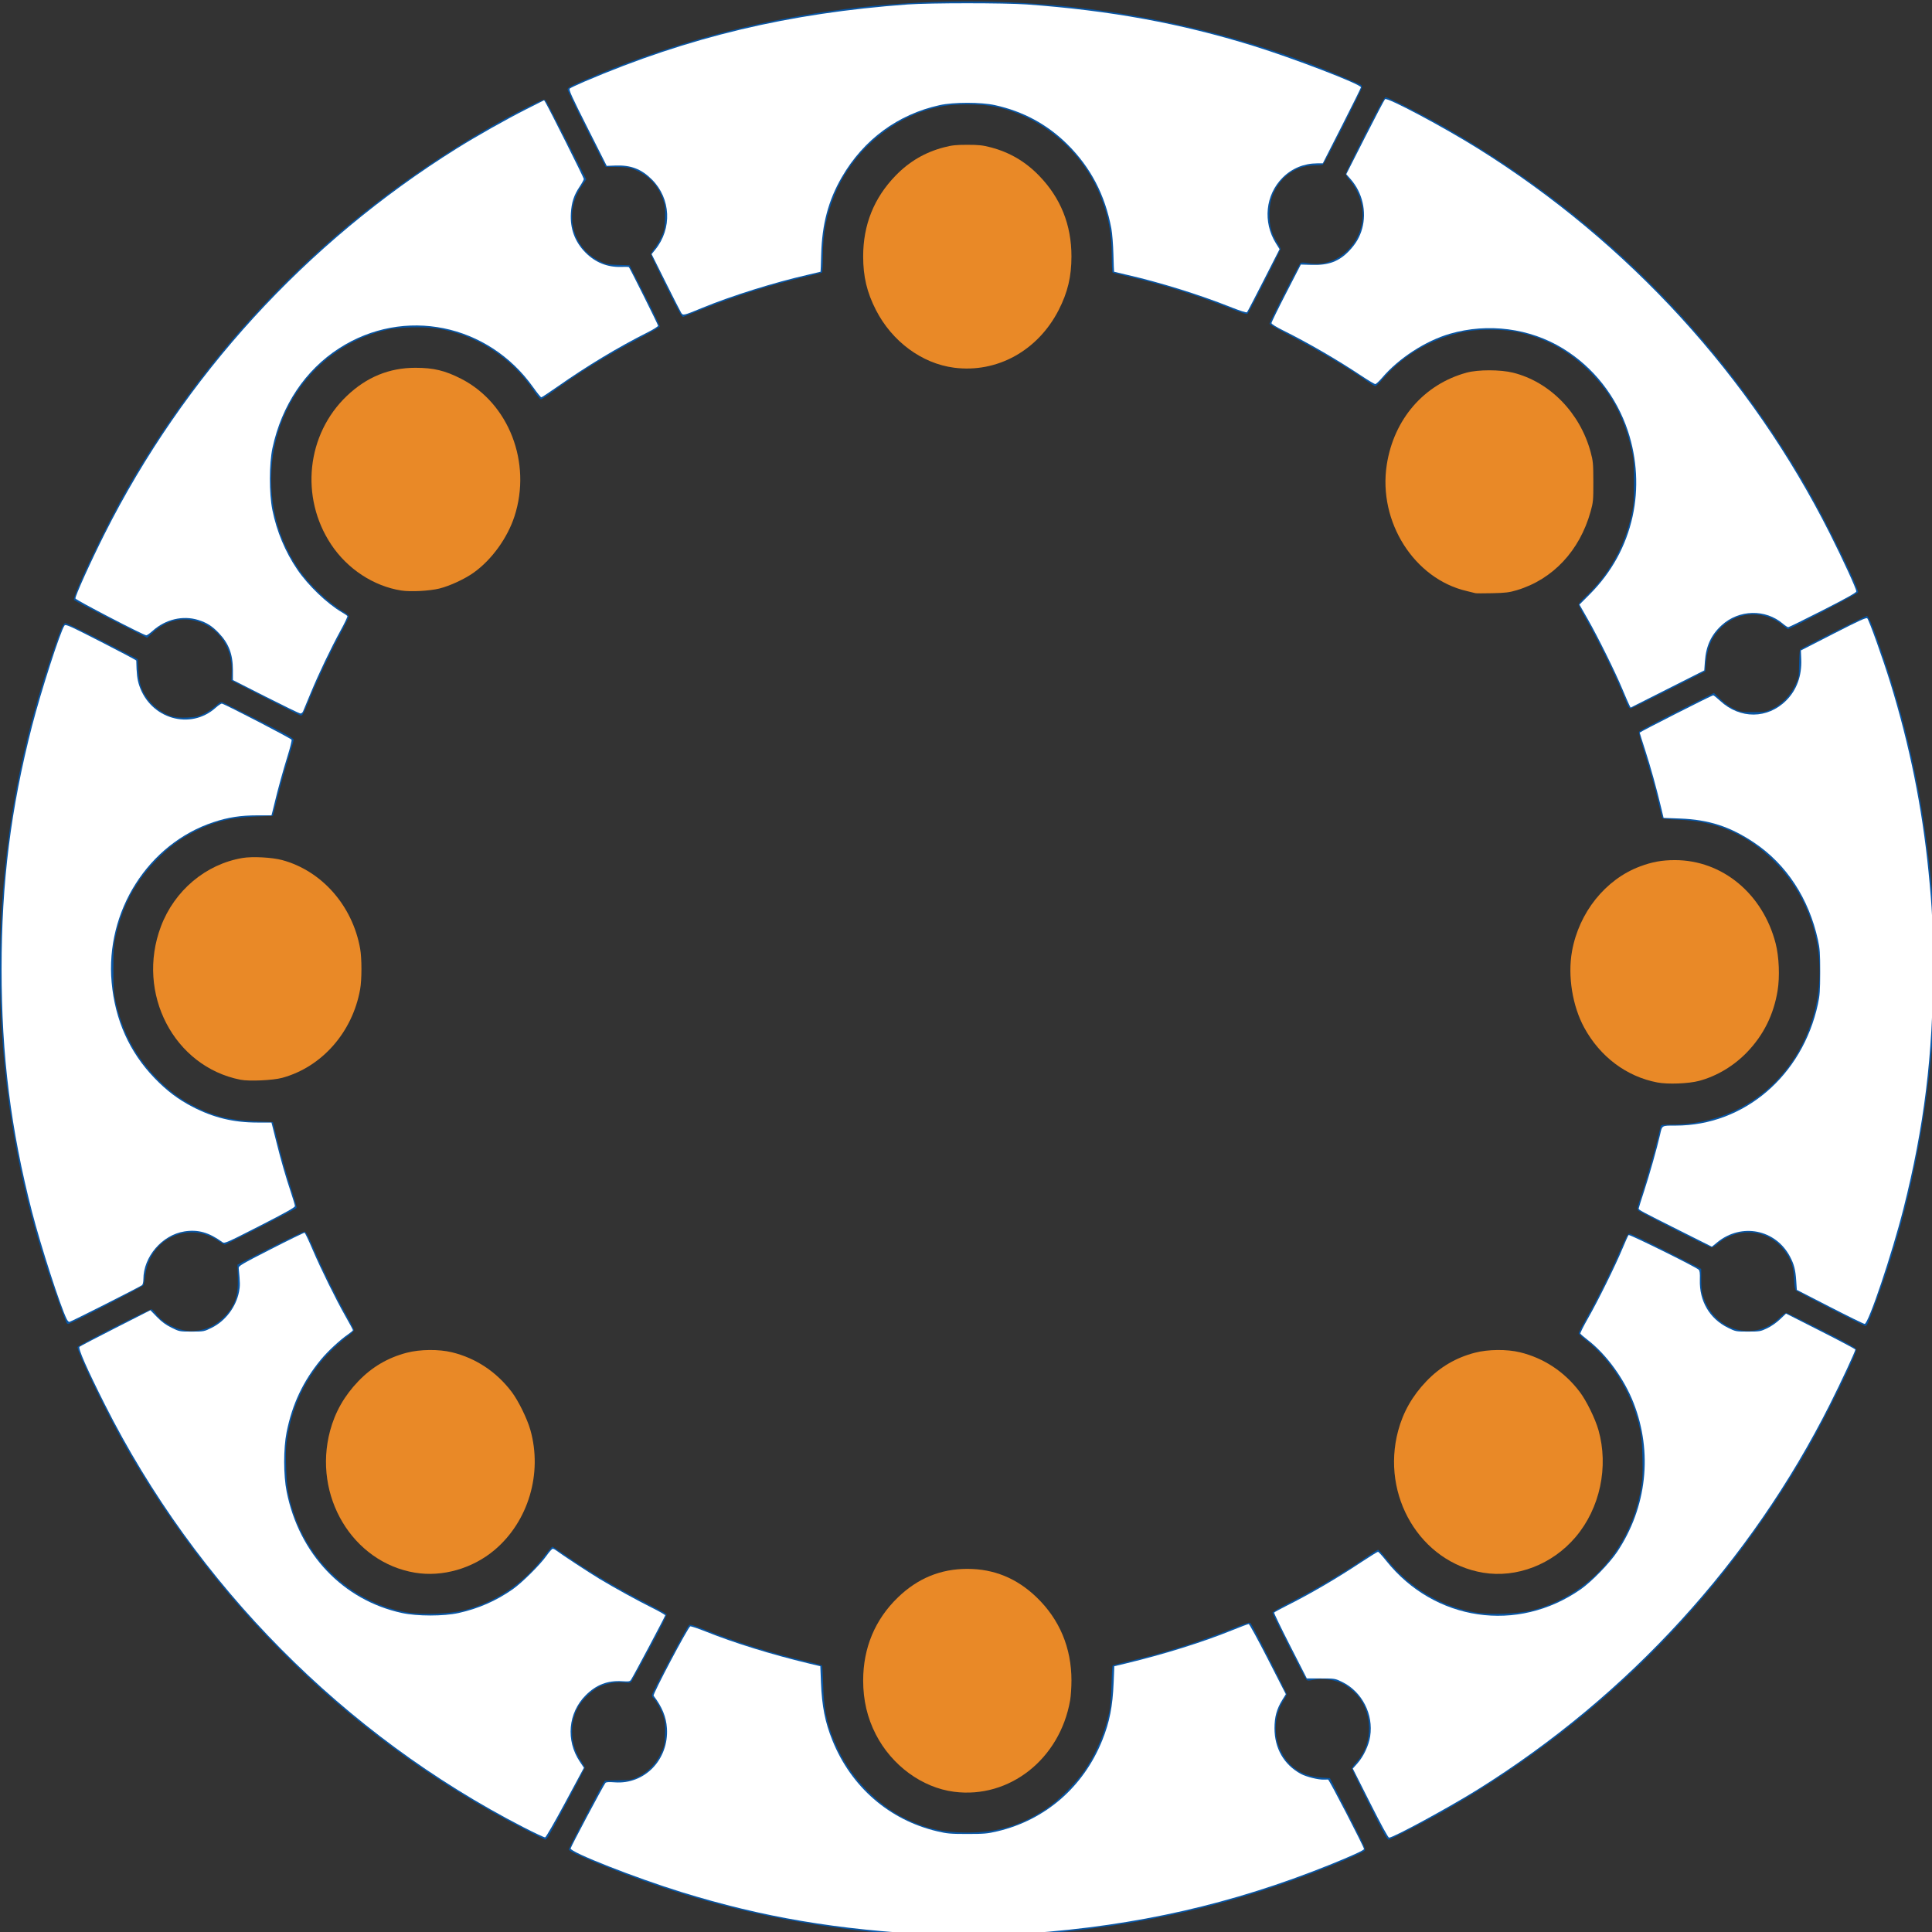 <?xml version="1.0" encoding="UTF-8" standalone="no"?>
<!-- Created with Inkscape (http://www.inkscape.org/) -->

<svg
   xmlns:dc="http://purl.org/dc/elements/1.1/"
   xmlns:cc="http://creativecommons.org/ns#"
   xmlns:rdf="http://www.w3.org/1999/02/22-rdf-syntax-ns#"
   xmlns:svg="http://www.w3.org/2000/svg"
   xmlns="http://www.w3.org/2000/svg"
   xmlns:sodipodi="http://sodipodi.sourceforge.net/DTD/sodipodi-0.dtd"
   xmlns:inkscape="http://www.inkscape.org/namespaces/inkscape"
   version="1.1"
   width="64"
   height="64"
   id="svg2"
   inkscape:version="0.48.4 r9939"
   sodipodi:docname="vector_logo_base.svg">
  <rect width="100%" height="100%" fill="#333333" stroke="none"/>
  <sodipodi:namedview
     pagecolor="#ffffff"
     bordercolor="#666666"
     borderopacity="1"
     objecttolerance="10"
     gridtolerance="10"
     guidetolerance="10"
     inkscape:pageopacity="0"
     inkscape:pageshadow="2"
     inkscape:window-width="640"
     inkscape:window-height="767"
     id="namedview31"
     showgrid="false"
     inkscape:zoom="8.22122"
     inkscape:cx="69.46936"
     inkscape:cy="41.136384"
     inkscape:window-x="823"
     inkscape:window-y="224"
     inkscape:window-maximized="0"
     inkscape:current-layer="svg2" />
  <defs
     id="defs4" />
  <g
     transform="matrix(0.104,0,0,0.104,-6.234,-21.026)"
     id="layer1">
    <g
       transform="matrix(0.324,0,0,0.324,234.749,395.715)"
       id="g4070">
      <path
         d="m 366.429,1305.599 c -92.805,-5.133 -177.035,-21.08 -260,-49.224 -38.394,-13.025 -86.238,-32.531 -86.8,-35.389 -0.222,-1.129 33.424,-65.471 35.364,-67.627 0.178,-0.198 6.087,-0.423 13.13,-0.5 12.21,-0.133 13.123,-0.289 19.608,-3.361 9.444,-4.473 17.641,-12.854 22.465,-22.97 3.517,-7.375 3.744,-8.447 4.075,-19.308 0.297,-9.743 0.022,-12.476 -1.802,-17.887 -2.091,-6.201 -7.763,-16.206 -9.957,-17.562 -0.596,-0.368 -1.083,-1.631 -1.083,-2.807 0,-2.308 34.278,-66.9 36.467,-68.717 0.996,-0.826 4.401,0.129 13.752,3.86 31.459,12.551 67.533,23.917 99.275,31.28 9.353,2.17 17.299,4.257 17.656,4.638 0.357,0.381 0.879,9.243 1.159,19.693 0.684,25.487 4.458,41.668 14.709,63.064 14.071,29.37 39.329,54.999 67.412,68.402 19.62,9.364 36.392,13.034 59.571,13.034 29.745,0 52.572,-6.892 77.5,-23.399 11.948,-7.912 30.105,-26.149 38.368,-38.537 10.942,-16.405 19.073,-35.693 23.634,-56.064 1.095,-4.893 1.857,-14.105 2.189,-26.5 0.28,-10.45 0.802,-19.312 1.159,-19.693 0.357,-0.381 8.302,-2.469 17.656,-4.638 32.983,-7.651 69.15,-19.141 101.859,-32.36 12.371,-5 15.077,-5.781 16.129,-4.658 1.777,1.896 35.506,68.263 35.506,69.863 0,0.721 -1.348,3.412 -2.996,5.98 -9.223,14.373 -10.396,33.961 -2.966,49.507 7.749,16.212 21.075,25.122 39.462,26.383 l 9,0.617 17.803,34.92 c 17.026,33.397 17.724,34.993 16,36.611 -2.271,2.13 -27.984,13.084 -52.803,22.494 -84.754,32.136 -168.72,50.91 -264,59.029 -17.895,1.525 -100.833,2.803 -118.5,1.825 z"
         id="path932"
         style="fill:#0956a4;fill-opacity:1"
         inkscape:connector-curvature="0" />
      <path
         d="m -25.071,1200.388 c -161.991,-83.183 -297.517,-213.114 -389.759,-373.669 -18.965,-33.01 -49.74,-96.454 -48.436,-99.853 0.73,-1.901 71.222,-37.776 72.88,-37.09 0.723,0.299 2.75,2.491 4.503,4.87 6.637,9.004 22.259,16.573 34.207,16.573 12.026,0 22.327,-4.209 31.34,-12.806 11.52,-10.988 15.188,-21.017 14.631,-40.004 l -0.366,-12.498 32,-16.348 c 17.6,-8.991 32.861,-16.234 33.914,-16.096 1.451,0.191 3.687,4.365 9.242,17.252 8.775,20.357 22.601,48.361 32.291,65.404 3.879,6.822 7.053,13.195 7.053,14.162 0,1.032 -2.787,3.728 -6.75,6.53 -3.712,2.625 -11.264,9.302 -16.781,14.838 -21.779,21.852 -36.204,50.193 -41.582,81.694 -1.825,10.688 -2.039,14.956 -1.574,31.371 0.571,20.141 1.971,28.729 7.339,45 16.904,51.238 60.04,89.152 111.625,98.111 14.245,2.474 41.772,1.476 55.587,-2.016 31.572,-7.98 59.042,-26.458 79.306,-53.345 3.834,-5.088 7.374,-9.25 7.866,-9.25 0.492,0 5.342,3.113 10.776,6.917 24.074,16.852 52.411,33.698 82.188,48.859 10.175,5.181 18.877,9.939 19.339,10.574 0.526,0.724 -5.391,12.732 -15.842,32.153 -9.174,17.049 -17.356,32.058 -18.182,33.354 -1.402,2.202 -1.914,2.312 -7.785,1.684 -7.792,-0.835 -17.224,0.789 -24.531,4.223 -7.108,3.341 -17.802,14.001 -21.33,21.26 -8.068,16.607 -6.773,36.053 3.42,51.34 2.15,3.225 3.91,6.356 3.91,6.957 0,1.246 -33.329,63.727 -36.234,67.929 -1.046,1.512 -2.209,2.739 -2.584,2.726 -0.375,-0.013 -10.132,-4.877 -21.682,-10.807 z"
         id="path930"
         style="fill:#0956a4;fill-opacity:1"
         inkscape:connector-curvature="0" />
      <path
         d="m 821.14,1204.969 c -6.358,-11.484 -31.712,-62.461 -31.712,-63.76 0,-0.705 1.987,-3.407 4.416,-6.003 17.466,-18.672 16.614,-51.387 -1.791,-68.775 -2.819,-2.663 -7.15,-6.027 -9.625,-7.475 -8.732,-5.109 -21.75,-7.013 -31.921,-4.669 -3.389,0.781 -4.711,0.717 -5.664,-0.275 -1.82,-1.894 -33.417,-64.208 -33.404,-65.877 0.01,-0.813 6.181,-4.551 14.494,-8.775 26.997,-13.717 57.2,-31.578 79.138,-46.798 5.029,-3.489 9.631,-6.343 10.227,-6.343 0.596,0 4.254,4.019 8.129,8.93 22.156,28.087 53.053,46.737 87.277,52.681 14.245,2.474 41.772,1.476 55.587,-2.016 55.292,-13.975 97.319,-60.621 107.302,-119.095 1.752,-10.264 1.975,-14.821 1.538,-31.5 -0.554,-21.172 -1.54,-27.268 -7.301,-45.137 -8.645,-26.815 -27.49,-54.056 -48.458,-70.047 -3.82,-2.913 -6.944,-5.902 -6.944,-6.642 0,-0.74 3.627,-7.72 8.06,-15.51 10.23,-17.978 25.024,-47.818 33.299,-67.164 4.73,-11.058 6.91,-15.076 8.298,-15.289 1.035,-0.159 17.398,7.58 36.363,17.198 l 34.48,17.487 0.04,10.802 c 0.032,8.56 0.517,12.207 2.337,17.568 11.134,32.804 49.773,43.378 74.014,20.256 3.184,-3.037 6.368,-5.523 7.075,-5.523 0.707,0 16.529,7.718 35.16,17.152 26.23,13.281 33.874,17.572 33.874,19.014 0,5.261 -29.909,66.217 -47.758,97.335 -85.213,148.554 -206.298,269.637 -354.742,354.735 -18.506,10.609 -55.422,29.765 -57.361,29.765 -0.532,0 -2.524,-2.812 -4.428,-6.25 z"
         id="path928"
         style="fill:#0956a4;fill-opacity:1"
         inkscape:connector-curvature="0" />
      <path
         d="m 398.429,1164.129 c -31.508,-4.056 -61.319,-25.927 -76.981,-56.476 -8.335,-16.257 -12.403,-33.619 -12.403,-52.933 0,-32.097 11.687,-60.011 34.22,-81.732 19.46,-18.759 41.95,-27.997 68.164,-27.997 26.214,0 48.705,9.237 68.164,27.997 22.533,21.722 34.22,49.635 34.22,81.732 0,6.6 -0.588,15.375 -1.307,19.5 -10.06,57.744 -59.746,96.904 -114.078,89.91 z"
         id="path926"
         style="fill:#e98927;fill-opacity:1"
         inkscape:connector-curvature="0" />
      <path
         d="m -131.571,948.743 c -61.53,-10.269 -100.571,-75.536 -83.451,-139.509 4.939,-18.457 14.065,-34.451 27.846,-48.806 13.324,-13.879 28.994,-23.073 47.594,-27.927 12.988,-3.389 31.451,-3.571 44.318,-0.437 23.508,5.726 43.762,19.143 58.752,38.918 6.583,8.684 15.247,26.338 18.405,37.501 12.062,42.637 -1.978,89.799 -35.08,117.835 -21.703,18.382 -51.512,26.91 -78.384,22.425 z"
         id="path924"
         style="fill:#e98927;fill-opacity:1"
         inkscape:connector-curvature="0" />
      <path
         d="m 918.429,948.743 c -61.53,-10.269 -100.571,-75.536 -83.451,-139.509 4.939,-18.457 14.065,-34.451 27.846,-48.806 13.324,-13.879 28.994,-23.073 47.594,-27.927 12.988,-3.389 31.451,-3.571 44.319,-0.437 23.508,5.726 43.762,19.143 58.752,38.918 6.594,8.7 15.248,26.343 18.421,37.557 10.212,36.09 1.526,76.837 -22.403,105.09 -22.903,27.043 -58.111,40.617 -91.077,35.115 z"
         id="path922"
         style="fill:#e98927;fill-opacity:1"
         inkscape:connector-curvature="0" />
      <path
         d="m 1260.318,689.406 c -17.936,-9.191 -33.298,-17.282 -34.138,-17.979 -1.124,-0.933 -1.645,-3.963 -1.977,-11.488 -0.544,-12.334 -2.877,-19.117 -9.624,-27.974 -16.225,-21.301 -45.885,-23.845 -66.544,-5.706 -1.947,1.709 -4.342,2.962 -5.323,2.784 -2.663,-0.484 -69.877,-34.56 -71.635,-36.318 -1.352,-1.352 -1.143,-2.61 1.957,-11.76 4.927,-14.543 13.859,-45.294 16.919,-58.246 1.429,-6.05 2.826,-11.787 3.104,-12.75 0.439,-1.519 1.851,-1.75 10.714,-1.75 67.643,0 123.742,-44.464 140.674,-111.5 13.456,-53.272 -1.495,-108.962 -39.484,-147.068 -26.353,-26.435 -56.678,-39.728 -93.813,-41.124 -8.679,-0.326 -16.023,-0.987 -16.32,-1.469 -0.298,-0.482 -2.037,-7.28 -3.866,-15.107 -3.822,-16.363 -7.532,-29.558 -14.727,-52.389 -2.801,-8.887 -4.839,-16.762 -4.529,-17.5 0.31,-0.739 17.018,-9.632 37.13,-19.763 l 36.566,-18.421 6.451,6.194 c 4.039,3.878 8.998,7.401 13.263,9.421 6.498,3.078 7.366,3.227 18.812,3.227 11.443,0 12.316,-0.15 18.802,-3.222 9.44,-4.471 17.639,-12.853 22.47,-22.97 3.673,-7.693 3.732,-8.008 3.962,-21.242 0.129,-7.389 0.579,-13.745 1,-14.124 1.803,-1.625 64.112,-32.942 65.542,-32.942 1.875,0 6.68,11.959 16.876,42 25.396,74.827 40.209,147.42 47.544,233 1.388,16.194 1.757,31.317 1.757,72 0,40.683 -0.369,55.806 -1.757,72 -8.132,94.87 -26.039,176.561 -56.859,259.384 -6.742,18.119 -7.449,19.635 -9.123,19.565 -0.668,-0.028 -15.89,-7.571 -33.826,-16.762 z"
         id="path920"
         style="fill:#0956a4;fill-opacity:1"
         inkscape:connector-curvature="0" />
      <path
         d="m -473.956,703.406 c -1.317,-2.131 -13.068,-34.832 -18.933,-52.686 -31.321,-95.353 -46.682,-192.588 -46.682,-295.5 0,-104.91 16.205,-205.192 48.802,-302 10.768,-31.981 13.243,-38.004 15.601,-37.971 1.153,0.016 17.621,8.004 36.596,17.75 l 34.5,17.721 0.595,11 c 0.713,13.167 2.956,19.796 9.754,28.824 5.473,7.268 14.869,13.957 22.874,16.284 3.973,1.155 8.283,1.502 15.163,1.221 8.154,-0.333 10.607,-0.859 16.167,-3.467 3.605,-1.691 8.904,-5.161 11.775,-7.711 4.915,-4.365 5.384,-4.564 8.002,-3.394 1.53,0.683 17.764,8.816 36.076,18.072 30.014,15.172 33.249,17.044 32.834,19 -0.254,1.194 -2.819,9.82 -5.701,19.17 -2.882,9.35 -7.381,25.55 -9.998,36 l -4.757,19 -16.393,0.63 c -25.71,0.988 -42.443,5.215 -62.559,15.805 -13.986,7.363 -24.105,15.071 -36.154,27.54 -20.175,20.878 -32.755,44.582 -39.454,74.343 -1.888,8.387 -2.179,12.694 -2.179,32.183 0,19.489 0.292,23.796 2.179,32.183 6.699,29.761 19.278,53.465 39.454,74.343 12.049,12.469 22.168,20.177 36.154,27.54 20.123,10.594 36.848,14.818 62.579,15.805 l 16.413,0.63 4.191,17 c 4.442,18.019 9.1,34.204 15.612,54.257 2.189,6.741 3.722,12.675 3.406,13.187 -0.712,1.152 -68.906,36.057 -70.445,36.057 -0.612,0 -3.695,-1.76 -6.851,-3.91 -15.695,-10.694 -35.214,-10.851 -50.947,-0.407 -11.081,7.355 -18.566,19.943 -20.407,34.318 -0.599,4.675 -1.422,9.164 -1.829,9.975 -0.748,1.488 -71.534,37.967 -73.746,38.005 -0.655,0.011 -1.417,-0.346 -1.694,-0.793 z"
         id="path918"
         style="fill:#0956a4;fill-opacity:1"
         inkscape:connector-curvature="0" />
      <path
         d="m 1089.77,466.807 c -30.215,-5.765 -56.118,-25.155 -71.763,-53.719 -11.659,-21.286 -16.443,-50.914 -12.128,-75.113 6.817,-38.234 32.816,-70.743 66.778,-83.5 11.963,-4.493 21.653,-6.255 34.401,-6.255 46.531,0 86.44,33.013 99.041,81.926 3.365,13.062 4.171,32.713 1.906,46.475 -3.878,23.563 -13.712,43.408 -29.862,60.261 -13.053,13.62 -29.747,23.642 -47.215,28.342 -10.277,2.765 -30.823,3.556 -41.158,1.584 z"
         id="path916"
         style="fill:#e98927;fill-opacity:1"
         inkscape:connector-curvature="0" />
      <path
         d="m -303.071,464.133 c -65.507,-12.87 -102.986,-85.013 -78.265,-150.656 13.328,-35.39 44.11,-61.251 80.167,-67.349 9.781,-1.654 29.12,-0.628 39.098,2.074 38.909,10.537 69.071,44.805 76.592,87.017 1.716,9.634 1.716,30.366 0,40 -7.52,42.209 -37.598,76.389 -76.592,87.035 -9.147,2.497 -32.422,3.564 -41,1.879 z"
         id="path914"
         style="fill:#e98927;fill-opacity:1"
         inkscape:connector-curvature="0" />
      <path
         d="m -278.571,88.841 -33.5,-17.122 0.338,-8 c 1.11,-26.242 -15.236,-47.574 -39.528,-51.586 -13.27,-2.191 -26.801,2.173 -37.715,12.164 l -5.905,5.406 -35.426,-17.992 c -19.484,-9.896 -35.875,-18.532 -36.425,-19.191 -2.282,-2.737 30.826,-72.149 51.896,-108.801 74.84,-130.191 176.298,-238.659 300.265,-321.014 32.844,-21.819 64.814,-40.488 95.237,-55.614 12.871,-6.399 14.911,-7.14 16.109,-5.849 0.755,0.813 10.071,18.635 20.702,39.606 l 19.33,38.129 -4.734,6.929 c -17.403,25.47 -9.297,59.986 17.157,73.06 7.185,3.551 8.195,3.771 18.871,4.11 l 11.28,0.358 15.06,29.576 c 8.283,16.267 14.855,30.11 14.604,30.764 -0.251,0.653 -7.58,4.901 -16.287,9.439 -34.475,17.967 -64.246,36.317 -92.028,56.722 -3.958,2.907 -7.789,5.286 -8.512,5.286 -0.723,0 -3.632,-3.487 -6.463,-7.75 -22.038,-33.181 -56.819,-55.747 -95.323,-61.846 -12.665,-2.006 -37.389,-1.45 -49.006,1.102 -63.237,13.891 -109.379,68.776 -113.911,135.494 -2.49,36.654 6.228,69.722 26.224,99.468 10.411,15.488 29.376,33.477 45.076,42.758 2.536,1.499 4.611,3.427 4.611,4.285 0,0.858 -4.036,9.081 -8.97,18.275 -10.204,19.014 -22.265,44.643 -29.985,63.715 -5.529,13.658 -6.581,15.581 -8.418,15.371 -0.62,-0.071 -16.203,-7.833 -34.628,-17.25 z"
         id="path912"
         style="fill:#0956a4;fill-opacity:1"
         inkscape:connector-curvature="0" />
      <path
         d="m 1061.715,97.969 c -0.527,-0.688 -2.011,-3.95 -3.297,-7.25 -8.044,-20.644 -25.885,-57.169 -39.618,-81.105 -3.504,-6.108 -6.371,-11.783 -6.371,-12.613 0,-0.83 2.362,-3.694 5.25,-6.365 24.218,-22.402 39.771,-49.81 46.97,-82.77 1.909,-8.738 2.215,-13.135 2.204,-31.648 -0.012,-20.016 -0.206,-22.326 -2.816,-33.46 -7.219,-30.805 -19.907,-54.019 -41.036,-75.074 -20.374,-20.304 -43.137,-32.712 -70.839,-38.616 -14.517,-3.094 -38.932,-3.098 -53.422,-0.009 -31.263,6.664 -59.197,23.016 -78.78,46.118 -3.283,3.872 -6.601,7.041 -7.373,7.041 -0.773,0 -4.162,-1.964 -7.532,-4.363 -18.263,-13.006 -49.377,-31.421 -78.357,-46.375 -10.049,-5.185 -18.27,-9.911 -18.27,-10.502 0,-1.363 28.837,-57.84 30.37,-59.48 0.884,-0.946 2.678,-0.965 7.978,-0.087 14.148,2.344 27.387,-1.932 38.236,-12.35 11.424,-10.97 16.835,-26.677 14.577,-42.317 -1.381,-9.569 -6.083,-20.002 -12.023,-26.68 -2.276,-2.559 -4.139,-5.436 -4.139,-6.392 0,-0.956 8.438,-18.319 18.75,-38.584 14.147,-27.8 19.192,-36.849 20.551,-36.858 2.645,-0.019 38.289,18.19 60.199,30.751 148.464,85.119 269.54,206.194 354.741,354.736 18.235,31.791 50.326,97.445 49.537,101.345 -0.231,1.139 -66.886,36.082 -68.933,36.137 -0.36,0.01 -2.61,-1.626 -5,-3.635 -17.495,-14.71 -42.301,-14.521 -58.967,0.448 -10.371,9.315 -15.345,20.196 -16.699,36.526 l -0.678,8.179 -36,18.215 c -19.8,10.018 -36.507,18.231 -37.128,18.25 -0.62,0.019 -1.559,-0.527 -2.087,-1.215 z"
         id="path910"
         style="fill:#0956a4;fill-opacity:1"
         inkscape:connector-curvature="0" />
      <path
         d="m 910.929,-14.2 c -0.55,-0.209 -4.345,-1.15 -8.433,-2.091 -51.651,-11.889 -87.311,-68.051 -78.728,-123.99 6.896,-44.944 36.611,-79.289 78.486,-90.714 11.32,-3.089 33.229,-3.077 45.675,0.025 36.07,8.99 65.805,39.372 76.252,77.911 2.432,8.971 2.654,11.386 2.693,29.277 0.04,18.288 -0.128,20.113 -2.708,29.366 -10.745,38.536 -37.104,66.644 -72.455,77.262 -7.489,2.25 -11.063,2.689 -24.282,2.985 -8.525,0.191 -15.95,0.177 -16.5,-0.033 z"
         id="path908"
         style="fill:#e98927;fill-opacity:1"
         inkscape:connector-curvature="0" />
      <path
         d="m -145.032,-16.825 c -27.234,-4.279 -52.983,-21.188 -68.977,-45.294 -30.767,-46.373 -24.169,-108.308 15.567,-146.121 19.378,-18.44 41.6,-27.541 67.253,-27.541 17.932,0 29.174,2.7 45.045,10.819 46.856,23.969 69.518,82.432 52.4,135.181 -6.937,21.378 -22.42,42.759 -40.095,55.372 -8.864,6.325 -23.541,13.122 -33.775,15.641 -9.73,2.395 -28.377,3.363 -37.418,1.943 z"
         id="path906"
         style="fill:#e98927;fill-opacity:1"
         inkscape:connector-curvature="0" />
      <path
         d="m 398.429,-235.871 c -31.592,-4.067 -61.011,-25.79 -76.845,-56.742 -8.852,-17.304 -12.539,-32.791 -12.539,-52.667 0,-31.036 10.577,-57.421 31.806,-79.341 13.494,-13.934 29.01,-23.029 47.567,-27.883 7.869,-2.059 11.843,-2.488 23.012,-2.488 11.168,0 15.143,0.43 23.012,2.488 18.557,4.855 34.072,13.95 47.567,27.883 21.229,21.92 31.806,48.305 31.806,79.341 0,19.876 -3.687,35.364 -12.539,52.667 -20.481,40.037 -60.614,62.179 -102.845,56.742 z"
         id="path904"
         style="fill:#e98927;fill-opacity:1"
         inkscape:connector-curvature="0" />
      <path
         d="m 130.189,-287.531 c -2.188,-2.471 -29.76,-57.897 -29.76,-59.825 0,-0.874 1.558,-3.49 3.462,-5.814 1.904,-2.324 4.936,-7.35 6.737,-11.168 2.996,-6.352 3.306,-7.923 3.634,-18.443 0.305,-9.757 0.033,-12.468 -1.794,-17.887 -5.156,-15.295 -15.837,-25.861 -31.54,-31.201 -2.345,-0.798 -8.344,-1.371 -14.5,-1.387 l -10.5,-0.026 -18.718,-37 c -10.295,-20.35 -18.732,-37.944 -18.75,-39.097 -0.027,-1.775 2.768,-3.295 18.218,-9.906 144.782,-61.953 301.3,-86.782 459.75,-72.931 97.308,8.506 198.349,33.68 285.353,71.094 8.331,3.583 15.71,6.748 16.397,7.034 0.688,0.286 1.25,1.446 1.25,2.577 0,2.304 -36.64,74.813 -38.386,75.964 -0.613,0.404 -4.07,0.742 -7.683,0.75 -15.328,0.036 -28.667,7.382 -37.123,20.443 -5.52,8.527 -7.808,16.792 -7.808,28.209 0,10.933 2.123,18.526 7.557,27.019 1.894,2.961 3.443,5.898 3.443,6.528 0,1.47 -30.766,61.91 -32.349,63.551 -0.94,0.974 -4.671,-0.148 -17.671,-5.312 -30.66,-12.179 -65.874,-23.231 -97.388,-30.565 -9.3,-2.164 -17.287,-4.169 -17.75,-4.455 -0.463,-0.286 -0.841,-7.614 -0.841,-16.285 0,-22.596 -3.307,-39.778 -11.571,-60.117 -18.345,-45.152 -60.616,-79.572 -107.355,-87.418 -12.202,-2.048 -33.946,-2.048 -46.148,0 -46.739,7.845 -89.01,42.266 -107.355,87.418 -8.264,20.339 -11.571,37.522 -11.571,60.117 0,8.671 -0.379,15.999 -0.841,16.285 -0.463,0.286 -8.45,2.291 -17.75,4.455 -32.649,7.598 -67.551,18.638 -99.903,31.601 -10.352,4.148 -18.906,7.542 -19.009,7.542 -0.103,0 -0.884,-0.787 -1.736,-1.75 z"
         id="path4084"
         style="fill:#0956a4;fill-opacity:1"
         inkscape:connector-curvature="0" />
      <path
         d="m 377.929,1304.624 c -94.444,-4.789 -167.364,-17.134 -247.484,-41.899 -45.295,-14.001 -109.016,-39.052 -109.016,-42.858 0,-1.396 32.068,-61.721 34.231,-64.394 0.735,-0.908 3.216,-1.078 9.139,-0.625 29.442,2.252 53.254,-22.391 51.338,-53.129 -0.696,-11.158 -4.71,-20.959 -13.127,-32.05 -1.043,-1.374 33.815,-67.281 36.035,-68.133 0.719,-0.276 7.737,2.074 15.596,5.221 27.833,11.147 64.505,22.501 100.789,31.203 l 11.5,2.758 0.639,16 c 0.937,23.46 3.993,38.937 11.231,56.888 18.468,45.8 55.954,78.326 103.032,89.401 9.862,2.32 13.156,2.61 29.597,2.61 16.441,0 19.735,-0.29 29.597,-2.61 47.078,-11.074 84.564,-43.601 103.032,-89.401 7.239,-17.951 10.294,-33.428 11.231,-56.888 l 0.639,-16 11.5,-2.758 c 37.141,-8.908 75.603,-20.931 104.477,-32.659 8.237,-3.346 15.523,-6.083 16.19,-6.083 0.667,0 9.145,15.523 18.838,34.495 l 17.625,34.495 -3.631,5.884 c -5.353,8.673 -7.498,16.57 -7.498,27.611 0,19.714 9.295,35.828 25.87,44.849 5.31,2.89 17.392,5.897 22.595,5.624 1.669,-0.088 3.563,-0.114 4.207,-0.058 1.105,0.096 35.328,66.234 35.328,68.274 0,1.236 -12.077,6.776 -34,15.595 -95.437,38.395 -189.228,59.734 -295.5,67.235 -15.181,1.071 -81.12,2.054 -94,1.401 z"
         id="path900"
         style="fill:#ffffff;fill-opacity:1"
         inkscape:connector-curvature="0" />
      <path
         d="m -25.071,1198.899 c -176.323,-90.816 -322.072,-238.059 -411.464,-415.68 -17.626,-35.024 -26.426,-55.063 -24.826,-56.535 0.709,-0.652 16.68,-9.008 35.49,-18.568 l 34.2,-17.383 6.442,6.635 c 4.645,4.784 8.619,7.711 14.248,10.493 7.76,3.835 7.879,3.858 19.91,3.858 11.969,0 12.188,-0.042 19.684,-3.746 13.527,-6.685 23.936,-20.458 26.872,-35.556 1.099,-5.653 1.058,-8.551 -0.329,-23.069 -0.206,-2.158 2.646,-3.84 31.774,-18.731 17.6,-8.998 32.434,-16.224 32.965,-16.057 0.531,0.167 4.017,7.471 7.748,16.231 8.23,19.326 23.111,49.502 32.711,66.333 3.892,6.822 7.076,12.763 7.076,13.202 0,0.439 -2.124,2.259 -4.72,4.045 -7.953,5.472 -19.641,16.288 -26.495,24.52 -17.573,21.105 -28.496,44.161 -34.005,71.772 -3.165,15.866 -3.148,42.331 0.038,58.312 12.233,61.361 55.478,106.89 113.431,119.423 15.06,3.257 40.968,3.242 55.75,-0.031 19.407,-4.298 36.877,-11.961 53,-23.247 9.232,-6.463 26.968,-24.067 33.398,-33.151 2.628,-3.712 5.353,-6.75 6.055,-6.75 0.703,0 2.351,0.839 3.662,1.865 4.38,3.425 32.259,21.718 42.385,27.811 14.856,8.938 37.331,21.297 51.75,28.456 7.013,3.482 12.75,6.797 12.75,7.368 0,0.962 -30.504,58.408 -33.509,63.104 -1.221,1.908 -2.037,2.06 -8.744,1.63 -14.281,-0.917 -25.492,3.366 -35.836,13.69 -17.416,17.383 -19.86,44.425 -5.903,65.326 l 4.055,6.072 -18.332,34.085 c -10.083,18.747 -18.985,34.195 -19.782,34.329 -0.797,0.134 -10.449,-4.391 -21.449,-10.057 z"
         id="path898"
         style="fill:#ffffff;fill-opacity:1"
         inkscape:connector-curvature="0" />
      <path
         d="m 807.497,1175.269 -17.097,-33.951 4.654,-5.24 c 5.944,-6.692 10.997,-17.425 12.41,-26.358 3.447,-21.79 -7.991,-44.048 -27.536,-53.584 -6.936,-3.384 -7.128,-3.416 -20.865,-3.426 l -13.865,-0.011 -16.32,-31.939 c -8.976,-17.567 -16.089,-32.313 -15.807,-32.77 0.282,-0.457 5.541,-3.349 11.685,-6.428 23.697,-11.874 49.154,-26.717 73.774,-43.013 8.581,-5.68 16.064,-10.327 16.629,-10.327 0.565,0 4.186,3.956 8.047,8.791 47.528,59.519 129.011,71.498 191.221,28.112 10.745,-7.494 28.354,-25.584 35.876,-36.856 29.191,-43.746 35.146,-97.778 16.134,-146.403 -9.367,-23.956 -26.878,-47.948 -45.359,-62.144 -3.58,-2.75 -6.716,-5.468 -6.969,-6.041 -0.253,-0.573 3.13,-7.323 7.516,-15 9.812,-17.174 26.864,-51.676 33.835,-68.459 2.855,-6.875 5.578,-12.914 6.05,-13.42 0.841,-0.902 65.873,31.241 68.869,34.04 1.097,1.024 1.392,3.502 1.206,10.118 -0.583,20.755 9.555,38.069 27.476,46.926 7.702,3.807 7.854,3.836 19.814,3.836 11.496,0 12.365,-0.148 18.84,-3.215 3.984,-1.887 9.225,-5.54 12.69,-8.844 l 5.902,-5.63 34.061,17.246 c 18.733,9.485 34.06,17.634 34.06,18.108 0,1.846 -13.732,31.377 -25.013,53.791 -77.85,154.678 -197.864,285.996 -345.987,378.574 -28.106,17.566 -83.139,47.47 -87.362,47.47 -0.932,0 -7.745,-12.455 -18.57,-33.951 z"
         id="path896"
         style="fill:#ffffff;fill-opacity:1"
         inkscape:connector-curvature="0" />
      <path
         d="m 1259.429,687.417 -32.5,-16.698 -0.606,-9 c -0.73,-10.844 -2.098,-16.152 -6.112,-23.726 -14.221,-26.831 -47.688,-33.449 -71.417,-14.121 l -5.395,4.395 -32.735,-16.421 c -36.867,-18.494 -39.22,-19.756 -39.228,-21.057 0,-0.511 2.45,-8.399 5.451,-17.529 5.079,-15.448 12.665,-42.285 15.559,-55.041 2.138,-9.423 1.417,-9 15.342,-9 67.289,0 124.525,-48.846 139.851,-119.352 1.886,-8.675 2.209,-13.268 2.228,-31.648 0.019,-18.536 -0.283,-22.888 -2.189,-31.565 -8.943,-40.709 -30.988,-74.326 -62.695,-95.606 -23.575,-15.822 -44.58,-22.643 -73.053,-23.722 l -16,-0.607 -2.259,-9.5 c -4.593,-19.318 -10.594,-40.951 -15.844,-57.118 -2.969,-9.14 -5.397,-16.871 -5.397,-17.179 0,-0.683 70.935,-36.703 72.28,-36.703 0.524,0 3.639,2.487 6.922,5.527 19.463,18.019 46.601,17.83 64.884,-0.452 10.298,-10.298 15.382,-24.213 14.756,-40.389 l -0.341,-8.815 32,-16.391 c 25.104,-12.858 32.263,-16.129 33.221,-15.179 1.839,1.825 15.261,39.354 22.783,63.699 18.762,60.726 31.179,122.117 37.417,185 3.713,37.432 4.492,54.079 4.492,96 0,84.066 -8.818,155.524 -29.06,235.5 -11.319,44.723 -34.505,113.565 -38.208,113.448 -0.905,-0.029 -16.27,-7.566 -34.145,-16.75 z"
         id="path888"
         style="fill:#ffffff;fill-opacity:1"
         inkscape:connector-curvature="0" />
      <path
         d="m -473.91,699.469 c -6.194,-12.252 -25.572,-72.162 -34.205,-105.75 -20.804,-80.94 -29.869,-153.325 -29.869,-238.5 0,-85.175 9.065,-157.56 29.869,-238.5 8.726,-33.949 27.973,-93.602 31.96,-99.055 1.129,-1.543 4.489,-0.046 35.914,16.004 19.068,9.739 34.676,18.009 34.684,18.379 0.279,13.071 0.939,18.607 2.923,24.529 11,32.835 50.28,44.235 75.204,21.826 2.653,-2.385 5.394,-4.19 6.091,-4.01 3.902,1.006 67.98,34.216 68.467,35.485 0.321,0.836 -1.481,8.118 -4.004,16.181 -4.215,13.468 -9.708,33.345 -12.619,45.661 -0.65,2.75 -1.625,6.688 -2.167,8.75 l -0.985,3.75 -13.785,0 c -16.475,0 -28.792,1.892 -43.078,6.618 -64.34,21.284 -106.592,87.714 -100.261,157.632 3.344,36.928 17.497,68.497 42.193,94.113 11.807,12.247 23.155,20.85 36.97,28.028 20.878,10.848 40.455,15.609 64.176,15.609 l 13.785,0 0.971,3.75 c 0.534,2.062 2.375,9.375 4.091,16.25 4.271,17.113 9.211,34.213 13.997,48.453 2.21,6.574 4.018,12.729 4.018,13.677 0,1.258 -9.344,6.497 -34.56,19.379 -33.097,16.908 -34.653,17.588 -36.75,16.063 -13.218,-9.614 -24.057,-12.67 -37.384,-10.541 -21.961,3.508 -40.306,24.926 -40.306,47.057 0,2.618 -0.573,5.143 -1.305,5.75 -1.999,1.659 -70.236,36.162 -71.518,36.162 -0.619,0 -1.751,-1.238 -2.516,-2.75 z"
         id="path886"
         style="fill:#ffffff;fill-opacity:1"
         inkscape:connector-curvature="0" />
      <path
         d="m -278.321,87.55 -32.25,-16.356 0,-9.806 c 0,-15.553 -4.031,-26.156 -13.866,-36.468 -6.536,-6.853 -11.8,-10.184 -20.259,-12.816 -15.049,-4.684 -32.137,-0.647 -44.567,10.529 -2.806,2.523 -5.711,4.579 -6.455,4.57 -2.589,-0.033 -69.355,-34.719 -69.645,-36.181 -0.432,-2.178 14.873,-36.075 28.621,-63.391 78.045,-155.068 197.901,-286.27 346.171,-378.94 19.431,-12.144 48.755,-28.713 68.219,-38.544 l 17.719,-8.95 1.396,2.262 c 3.262,5.288 37.667,73.935 37.667,75.156 0,0.738 -1.923,4.213 -4.273,7.724 -5.472,8.173 -7.783,15.257 -8.444,25.882 -0.939,15.081 3.863,28.11 14.234,38.621 9.718,9.85 21.648,14.665 35.19,14.204 3.964,-0.135 7.381,-0.038 7.594,0.215 1.342,1.595 28.7,56.488 28.7,57.586 0,0.746 -4.612,3.668 -10.25,6.494 -28.781,14.428 -59.824,33.13 -88.923,53.572 -8.07,5.669 -15.111,10.308 -15.646,10.308 -0.535,0 -4.044,-4.332 -7.797,-9.627 -44.572,-62.879 -127.217,-79.597 -190.884,-38.613 -33.44,21.526 -56.632,56.243 -65.629,98.241 -3.284,15.33 -3.323,44.639 -0.081,60.728 4.269,21.185 12.706,41.341 24.587,58.739 10.74,15.727 29.308,33.485 43.873,41.96 2.612,1.52 5.002,3.172 5.311,3.672 0.309,0.5 -2.686,6.834 -6.656,14.076 -9.653,17.611 -21.224,41.798 -29.338,61.326 -3.656,8.8 -7.07,17.012 -7.586,18.25 -0.524,1.257 -1.72,2.181 -2.71,2.094 -0.974,-0.086 -16.284,-7.517 -34.021,-16.513 z"
         id="path880"
         style="fill:#ffffff;fill-opacity:1"
         inkscape:connector-curvature="0" />
      <path
         d="m 1062.094,95.494 c -0.776,-1.526 -3.754,-8.4 -6.618,-15.275 -7.066,-16.966 -24.089,-51.369 -34.064,-68.843 l -8.187,-14.343 10.132,-10.157 c 21.404,-21.456 35.709,-47.46 42.12,-76.567 5.997,-27.229 4.376,-56.845 -4.591,-83.844 -11.366,-34.222 -33.905,-62.864 -63.958,-81.277 -32.544,-19.939 -73.624,-25.291 -111,-14.463 -23.968,6.943 -50.381,24.072 -66.685,43.245 -2.923,3.437 -5.957,6.25 -6.741,6.25 -0.785,4e-5 -7.087,-3.77 -14.005,-8.378 -23.186,-15.444 -52.448,-32.411 -76.319,-44.253 -7.358,-3.65 -11.742,-6.397 -11.729,-7.349 0.012,-0.836 6.506,-14.12 14.432,-29.52 l 14.411,-28 10.818,0.332 c 16.573,0.508 26.902,-3.407 36.897,-13.986 6.486,-6.865 10.299,-13.437 12.591,-21.702 4.618,-16.653 0.238,-35.486 -11.294,-48.559 l -4.335,-4.914 18.48,-36.381 c 10.164,-20.009 19.009,-36.838 19.657,-37.398 2.266,-1.958 57.337,27.335 91.323,48.577 148.105,92.567 268.148,223.911 345.964,378.53 13.138,26.106 26.04,54.278 26.028,56.836 -0.01,1.176 -9.645,6.58 -32.85,18.414 -18.063,9.213 -33.401,16.75 -34.083,16.75 -0.683,0 -2.99,-1.497 -5.128,-3.327 -17.23,-14.748 -43.32,-14.138 -60.333,1.411 -10.301,9.415 -15.378,20.341 -16.455,35.416 l -0.643,9 -36.211,18.275 -36.211,18.275 -1.411,-2.775 z"
         id="path878"
         style="fill:#ffffff;fill-opacity:1"
         inkscape:connector-curvature="0" />
      <path
         d="m 130.105,-289.931 c -0.825,-1.292 -7.694,-14.778 -15.264,-29.967 l -13.764,-27.618 3.557,-4.382 c 16.792,-20.686 15.422,-50.291 -3.188,-68.901 -10.449,-10.449 -20.762,-14.403 -36.018,-13.812 l -8.5,0.33 -18.857,-37.358 c -15.649,-31.004 -18.626,-37.571 -17.5,-38.61 0.746,-0.689 7.207,-3.757 14.357,-6.819 102.448,-43.862 201.316,-67.459 318,-75.897 21.976,-1.589 95.024,-1.589 117,0 82.005,5.93 150.704,18.491 222.484,40.678 39.597,12.239 106.016,37.785 106.016,40.776 0,0.571 -8.438,17.616 -18.75,37.878 l -18.75,36.84 -5.5,0.021 c -13.061,0.049 -24.862,4.913 -33.974,14.004 -17.015,16.975 -19.727,43.725 -6.567,64.764 l 3.51,5.612 -15.569,30.556 c -8.563,16.806 -15.967,30.969 -16.454,31.475 -0.533,0.553 -7.171,-1.585 -16.666,-5.368 -30.332,-12.086 -69.333,-24.187 -101.781,-31.579 -6.6,-1.504 -12.096,-2.808 -12.213,-2.9 -0.117,-0.091 -0.41,-7.795 -0.651,-17.119 -0.241,-9.324 -1.154,-20.765 -2.029,-25.424 -6.225,-33.139 -20.45,-60.286 -43.506,-83.029 -19.697,-19.43 -43.326,-32.167 -70.888,-38.212 -13.9,-3.049 -40.528,-3.049 -54.427,0 -40.942,8.98 -74.73,33.836 -96.122,70.712 -13.232,22.81 -19.538,46.401 -20.3,75.953 -0.241,9.324 -0.533,17.028 -0.651,17.119 -0.117,0.091 -5.613,1.396 -12.213,2.9 -33.288,7.584 -75.278,20.728 -104,32.557 -18.79,7.738 -18.939,7.773 -20.823,4.821 z"
         id="path4080"
         style="fill:#ffffff;fill-opacity:1"
         inkscape:connector-curvature="0" />
    </g>
  </g>
</svg>